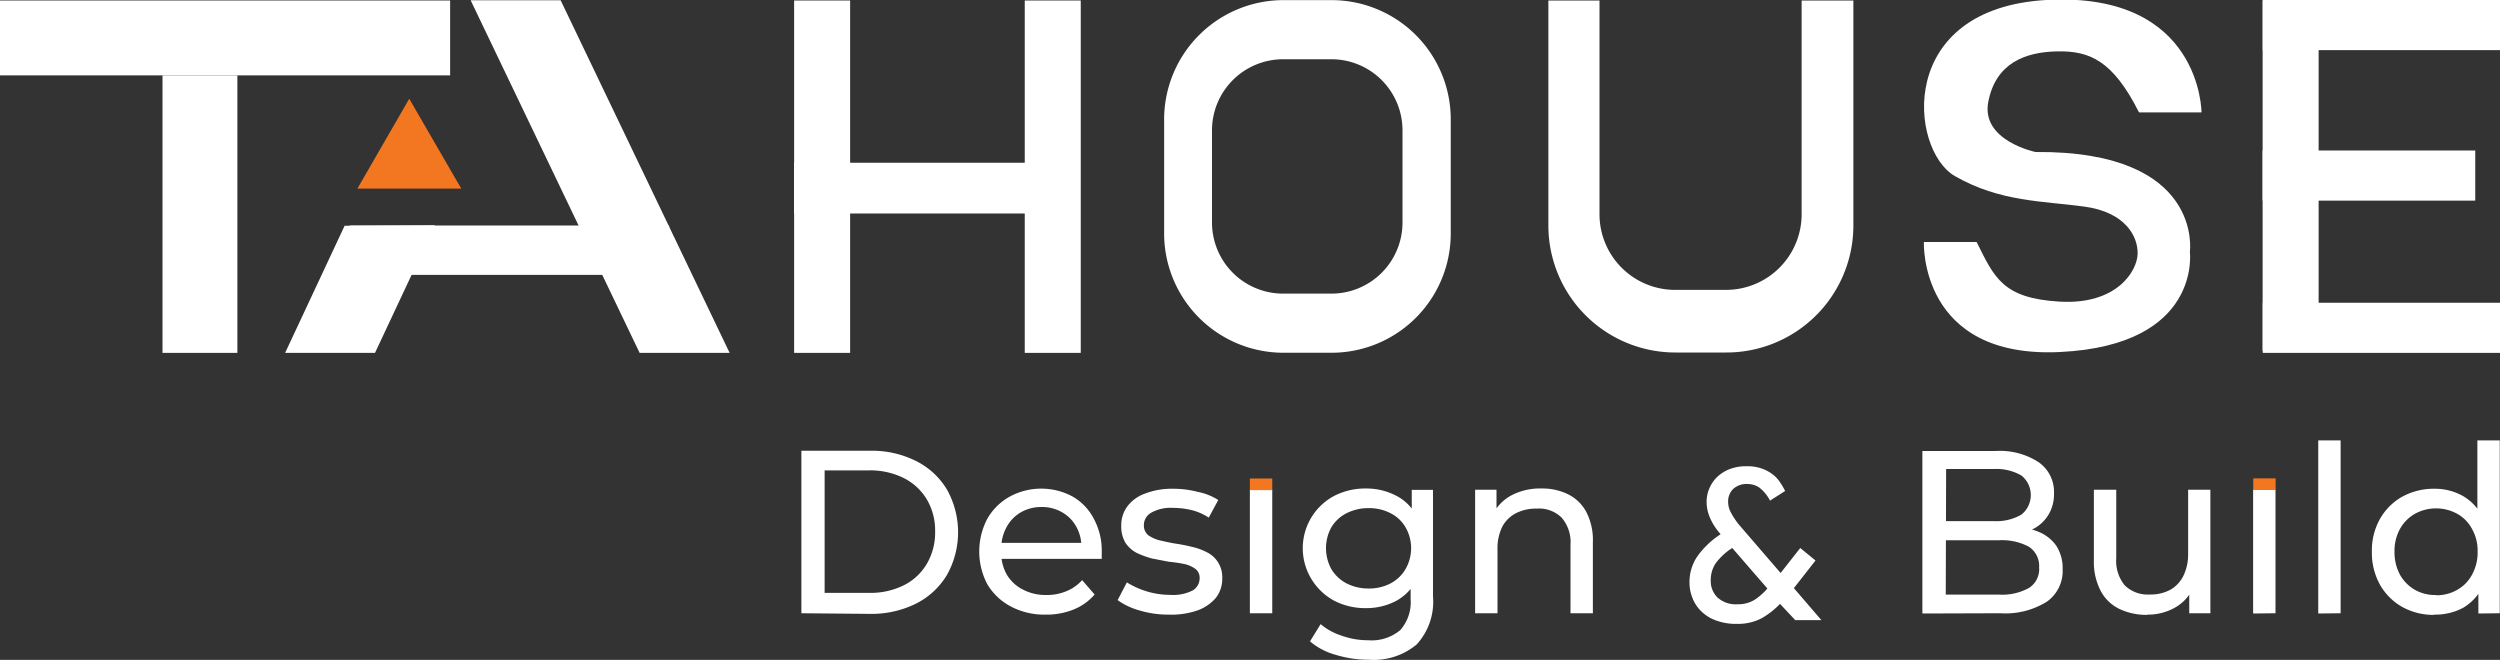 <svg id="Layer_1" data-name="Layer 1" xmlns="http://www.w3.org/2000/svg" viewBox="0 0 200 52.79"><rect x="0" y="0" width="200" height="52.79" fill="#333333" stroke="none"/><defs><style>.cls-1{fill:#fff;}.cls-2{fill:#f37721;}</style></defs><title>LogoTahome</title><rect class="cls-1" x="72.16" y="28.05" width="28.19" height="4.48" transform="translate(96.06 -72.12) rotate(90)"/><rect class="cls-1" x="84.02" y="29.17" width="22.57" height="4.06" transform="translate(170.11 46.25) rotate(180)"/><rect class="cls-1" x="90.62" y="28.05" width="28.19" height="4.48" transform="translate(114.51 -90.58) rotate(90)"/><rect class="cls-1" y="0.04" width="36.01" height="5.99"/><rect class="cls-1" x="27.97" y="18.04" width="25.56" height="3.95"/><rect class="cls-1" x="25.39" y="30.29" width="22.2" height="5.99" transform="translate(49.28 -19.36) rotate(90)"/><polygon class="cls-1" points="51.17 28.23 37.65 0.02 44.85 0.02 58.37 28.23 51.17 28.23"/><polygon class="cls-1" points="30 28.23 34.79 18.02 27.57 18.06 22.81 28.23 30 28.23"/><polygon class="cls-2" points="32.74 7.9 28.59 15.09 36.9 15.09 32.74 7.9"/><path class="cls-1" d="M127,16.17h-3.82a9.55,9.55,0,0,0-9.56,9.55v9.11a9.55,9.55,0,0,0,9.56,9.55H127a9.54,9.54,0,0,0,9.55-9.55V25.72A9.54,9.54,0,0,0,127,16.17ZM132.69,34A5.69,5.69,0,0,1,127,39.65h-3.86A5.69,5.69,0,0,1,117.45,34V26.59a5.69,5.69,0,0,1,5.69-5.69H127a5.69,5.69,0,0,1,5.69,5.69Z" transform="translate(-20.49 -16.16)"/><path class="cls-1" d="M168.69,16.2h-4.07l0,9.25V33.3a6.05,6.05,0,0,1-6,6.05h-4.12a6.05,6.05,0,0,1-6.05-6.05V16.2h-4.09v18a10.16,10.16,0,0,0,10.16,10.16h4.08a10.16,10.16,0,0,0,10.16-10.16v-18Z" transform="translate(-20.49 -16.16)"/><rect class="cls-1" x="189.73" y="27.97" width="28.02" height="4.48" transform="translate(213.46 -189.69) rotate(90)"/><rect class="cls-1" x="201.51" y="28.2" width="17.01" height="4.01" transform="translate(399.53 44.25) rotate(180)"/><rect class="cls-1" x="201.51" y="40.37" width="18.98" height="4.01" transform="translate(401.51 68.6) rotate(180)"/><rect class="cls-1" x="201.51" y="16.16" width="18.98" height="4.01" transform="translate(401.51 20.17) rotate(180)"/><path class="cls-1" d="M191.61,25.15h5s0-9.6-12.25-9-11.11,12-7.49,14.09,7.14,2,10.39,2.45,4.27,2.37,4.24,3.77-1.69,4.1-6.24,3.83-5.21-1.9-6.64-4.77h-4.22s-.4,9.36,10.92,8.8,10.36-8,10.36-8,1.15-8.11-12.35-8c0,0-4.37-.9-3.78-4s2.93-4,5.52-4.05S189.52,21,191.61,25.15Z" transform="translate(-20.49 -16.16)"/><path class="cls-1" d="M84.6,65.22v-13h5.5a7.85,7.85,0,0,1,3.67.82,6,6,0,0,1,2.48,2.29,7,7,0,0,1,0,6.82,6.06,6.06,0,0,1-2.48,2.3,8,8,0,0,1-3.67.82Zm1.86-1.63H90a6,6,0,0,0,2.8-.61,4.43,4.43,0,0,0,1.84-1.72,4.94,4.94,0,0,0,.66-2.57,4.89,4.89,0,0,0-.66-2.57,4.48,4.48,0,0,0-1.84-1.71,6,6,0,0,0-2.8-.62H86.46Zm17.67,1.74a5.72,5.72,0,0,1-2.79-.66,4.78,4.78,0,0,1-1.87-1.78,5.64,5.64,0,0,1,0-5.22,4.66,4.66,0,0,1,1.78-1.77,5.29,5.29,0,0,1,5.08,0A4.37,4.37,0,0,1,108,57.67a5.37,5.37,0,0,1,.63,2.66,49.55,49.55,0,0,0,0,.54h-8.4V59.59h7.47L107,60a3.25,3.25,0,0,0-.4-1.69,2.93,2.93,0,0,0-1.13-1.16,3.2,3.2,0,0,0-1.66-.43,3.26,3.26,0,0,0-1.66.43A3,3,0,0,0,101,58.36a3.49,3.49,0,0,0-.41,1.71v.3a3.48,3.48,0,0,0,.45,1.77,3.16,3.16,0,0,0,1.29,1.19,3.92,3.92,0,0,0,1.88.43,4,4,0,0,0,1.58-.3,3.41,3.41,0,0,0,1.27-.89l1,1.15a4.35,4.35,0,0,1-1.68,1.2A5.82,5.82,0,0,1,104.13,65.33Zm9.85,0a8,8,0,0,1-2.35-.34,5.47,5.47,0,0,1-1.73-.82l.74-1.42a6.58,6.58,0,0,0,3.47,1,3.47,3.47,0,0,0,1.79-.35,1.13,1.13,0,0,0,.56-1,.87.87,0,0,0-.34-.73,2.37,2.37,0,0,0-.89-.39A11.49,11.49,0,0,0,114,61.1l-1.35-.26a7.44,7.44,0,0,1-1.23-.45,2.46,2.46,0,0,1-.89-.8,2.56,2.56,0,0,1-.34-1.38,2.53,2.53,0,0,1,.51-1.57,3.06,3.06,0,0,1,1.41-1,5.92,5.92,0,0,1,2.2-.38,7.81,7.81,0,0,1,2,.25,4.68,4.68,0,0,1,1.64.65l-.76,1.41a4.42,4.42,0,0,0-1.4-.61,6.61,6.61,0,0,0-1.46-.17,3.17,3.17,0,0,0-1.75.39,1.14,1.14,0,0,0-.58,1,1,1,0,0,0,.34.79,2.82,2.82,0,0,0,.89.41c.38.09.79.18,1.24.26a13.17,13.17,0,0,1,1.34.26,4.94,4.94,0,0,1,1.21.43,2.17,2.17,0,0,1,.89.78,2.24,2.24,0,0,1,.36,1.34,2.46,2.46,0,0,1-.52,1.55,3.49,3.49,0,0,1-1.48,1A6.4,6.4,0,0,1,114,65.33Zm6.5-.11V55.34h1.79v9.88ZM130,68.94a9,9,0,0,1-2.64-.39,5.34,5.34,0,0,1-2.07-1.08l.85-1.38a4.88,4.88,0,0,0,1.7.93,6.2,6.2,0,0,0,2.11.36,3.55,3.55,0,0,0,2.57-.82,3.39,3.39,0,0,0,.82-2.5V62l.19-1.95-.1-2v-2.7h1.7v8.53a5.05,5.05,0,0,1-1.31,3.84A5.37,5.37,0,0,1,130,68.94Zm-.22-4.13a5.41,5.41,0,0,1-2.57-.6,4.79,4.79,0,0,1-1.79-1.7,4.74,4.74,0,0,1,1.79-6.67,5.41,5.41,0,0,1,2.57-.6,5.1,5.1,0,0,1,2.31.53,3.73,3.73,0,0,1,1.66,1.56,6,6,0,0,1,0,5.35,4,4,0,0,1-1.66,1.6A5.1,5.1,0,0,1,129.79,64.81Zm.2-1.57a3.72,3.72,0,0,0,1.76-.41,3,3,0,0,0,1.19-1.14,3.34,3.34,0,0,0,0-3.35,2.86,2.86,0,0,0-1.19-1.12,3.72,3.72,0,0,0-1.76-.41,3.85,3.85,0,0,0-1.77.41A3,3,0,0,0,127,58.34a3.48,3.48,0,0,0,0,3.35,3.09,3.09,0,0,0,1.21,1.14A3.85,3.85,0,0,0,130,63.24Zm13.84-8a4.64,4.64,0,0,1,2.13.47,3.31,3.31,0,0,1,1.45,1.42,4.9,4.9,0,0,1,.52,2.4v5.69h-1.79V59.74a3,3,0,0,0-.71-2.17,2.57,2.57,0,0,0-2-.72,3.48,3.48,0,0,0-1.66.37,2.59,2.59,0,0,0-1.1,1.1,3.92,3.92,0,0,0-.37,1.81v5.09h-1.79V55.34h1.71V58l-.28-.71a3.5,3.5,0,0,1,1.49-1.51A4.91,4.91,0,0,1,143.83,55.24Zm30.46,10v-13h5.85a5.67,5.67,0,0,1,3.47.91,2.89,2.89,0,0,1,1.21,2.46,3.17,3.17,0,0,1-.48,1.79,3.06,3.06,0,0,1-1.27,1.12,3.88,3.88,0,0,1-1.73.39l.33-.56a4.73,4.73,0,0,1,2,.39A3.2,3.2,0,0,1,185,59.83a3.31,3.31,0,0,1,.5,1.86,3,3,0,0,1-1.27,2.61,6.26,6.26,0,0,1-3.72.92Zm1.87-1.51h4.28a4.43,4.43,0,0,0,2.37-.53,1.78,1.78,0,0,0,.82-1.64,1.83,1.83,0,0,0-.82-1.66,4.53,4.53,0,0,0-2.37-.52H176V57.85h4a4,4,0,0,0,2.2-.52,2,2,0,0,0,0-3.13,4,4,0,0,0-2.2-.52h-3.82Zm16.13,1.62a5.08,5.08,0,0,1-2.23-.47,3.35,3.35,0,0,1-1.49-1.42A5,5,0,0,1,188,61V55.34h1.79v5.48a3.07,3.07,0,0,0,.69,2.18,2.64,2.64,0,0,0,2,.72,3.34,3.34,0,0,0,1.62-.37,2.61,2.61,0,0,0,1.06-1.12,3.91,3.91,0,0,0,.38-1.79v-5.1h1.78v9.88h-1.69V62.55l.28.71a3.48,3.48,0,0,1-1.46,1.53A4.38,4.38,0,0,1,192.29,65.33Zm8.46-.11V55.34h1.79v9.88Zm5.21,0V51.39h1.79V65.22Zm9.28.11a5.13,5.13,0,0,1-2.57-.64,4.7,4.7,0,0,1-1.77-1.77,5.27,5.27,0,0,1-.65-2.64,5.15,5.15,0,0,1,.65-2.63,4.7,4.7,0,0,1,1.77-1.77,5.24,5.24,0,0,1,2.57-.64,4.59,4.59,0,0,1,2.26.56,4.06,4.06,0,0,1,1.6,1.68,5.77,5.77,0,0,1,.62,2.8,5.85,5.85,0,0,1-.6,2.79,4.07,4.07,0,0,1-1.58,1.7A4.72,4.72,0,0,1,215.24,65.33Zm.15-1.57a3.28,3.28,0,0,0,1.68-.43,3,3,0,0,0,1.19-1.21,3.69,3.69,0,0,0,.45-1.84,3.55,3.55,0,0,0-.45-1.83,3,3,0,0,0-1.19-1.21,3.52,3.52,0,0,0-3.37,0,3.17,3.17,0,0,0-1.2,1.21,3.65,3.65,0,0,0-.44,1.83,3.79,3.79,0,0,0,.44,1.84,3.17,3.17,0,0,0,1.2,1.21A3.27,3.27,0,0,0,215.39,63.76Zm3.38,1.46V62.55l.11-2.29-.19-2.3V51.39h1.79V65.22Zm-55.87-.77a6.52,6.52,0,0,1-1.45,1.14,4.08,4.08,0,0,1-2,.46,4.57,4.57,0,0,1-1.63-.26,3.22,3.22,0,0,1-1.19-.72,2.94,2.94,0,0,1-.72-1.06,3.26,3.26,0,0,1-.25-1.29,3.64,3.64,0,0,1,.62-2.06,6.84,6.84,0,0,1,1.87-1.78l-.22-.27a4.45,4.45,0,0,1-.66-1.12,3.12,3.12,0,0,1-.24-1.22,2.62,2.62,0,0,1,.22-1.06,2.78,2.78,0,0,1,.62-.91,3.05,3.05,0,0,1,1-.63,3.61,3.61,0,0,1,1.35-.23,3.46,3.46,0,0,1,1.18.17,3,3,0,0,1,.87.45,2.43,2.43,0,0,1,.61.63,5.37,5.37,0,0,1,.43.73l-1.21.77a3.08,3.08,0,0,0-.89-1.07,1.74,1.74,0,0,0-.9-.26,1.59,1.59,0,0,0-1.17.41,1.4,1.4,0,0,0-.39,1,1.81,1.81,0,0,0,.26.94,5.87,5.87,0,0,0,.69,1L162.94,62l1.57-2,1.22,1L164,63.21l2.2,2.56h-2.09ZM159.07,60a4.9,4.9,0,0,0-1.33,1.23,2.43,2.43,0,0,0-.39,1.38,1.83,1.83,0,0,0,.54,1.35,2.16,2.16,0,0,0,1.59.54,2.5,2.5,0,0,0,1.4-.37,4.76,4.76,0,0,0,1-.89Z" transform="translate(-20.49 -16.16)"/><rect class="cls-2" x="99.99" y="38.28" width="1.79" height="0.93"/><rect class="cls-2" x="180.26" y="38.27" width="1.79" height="0.93"/></svg>